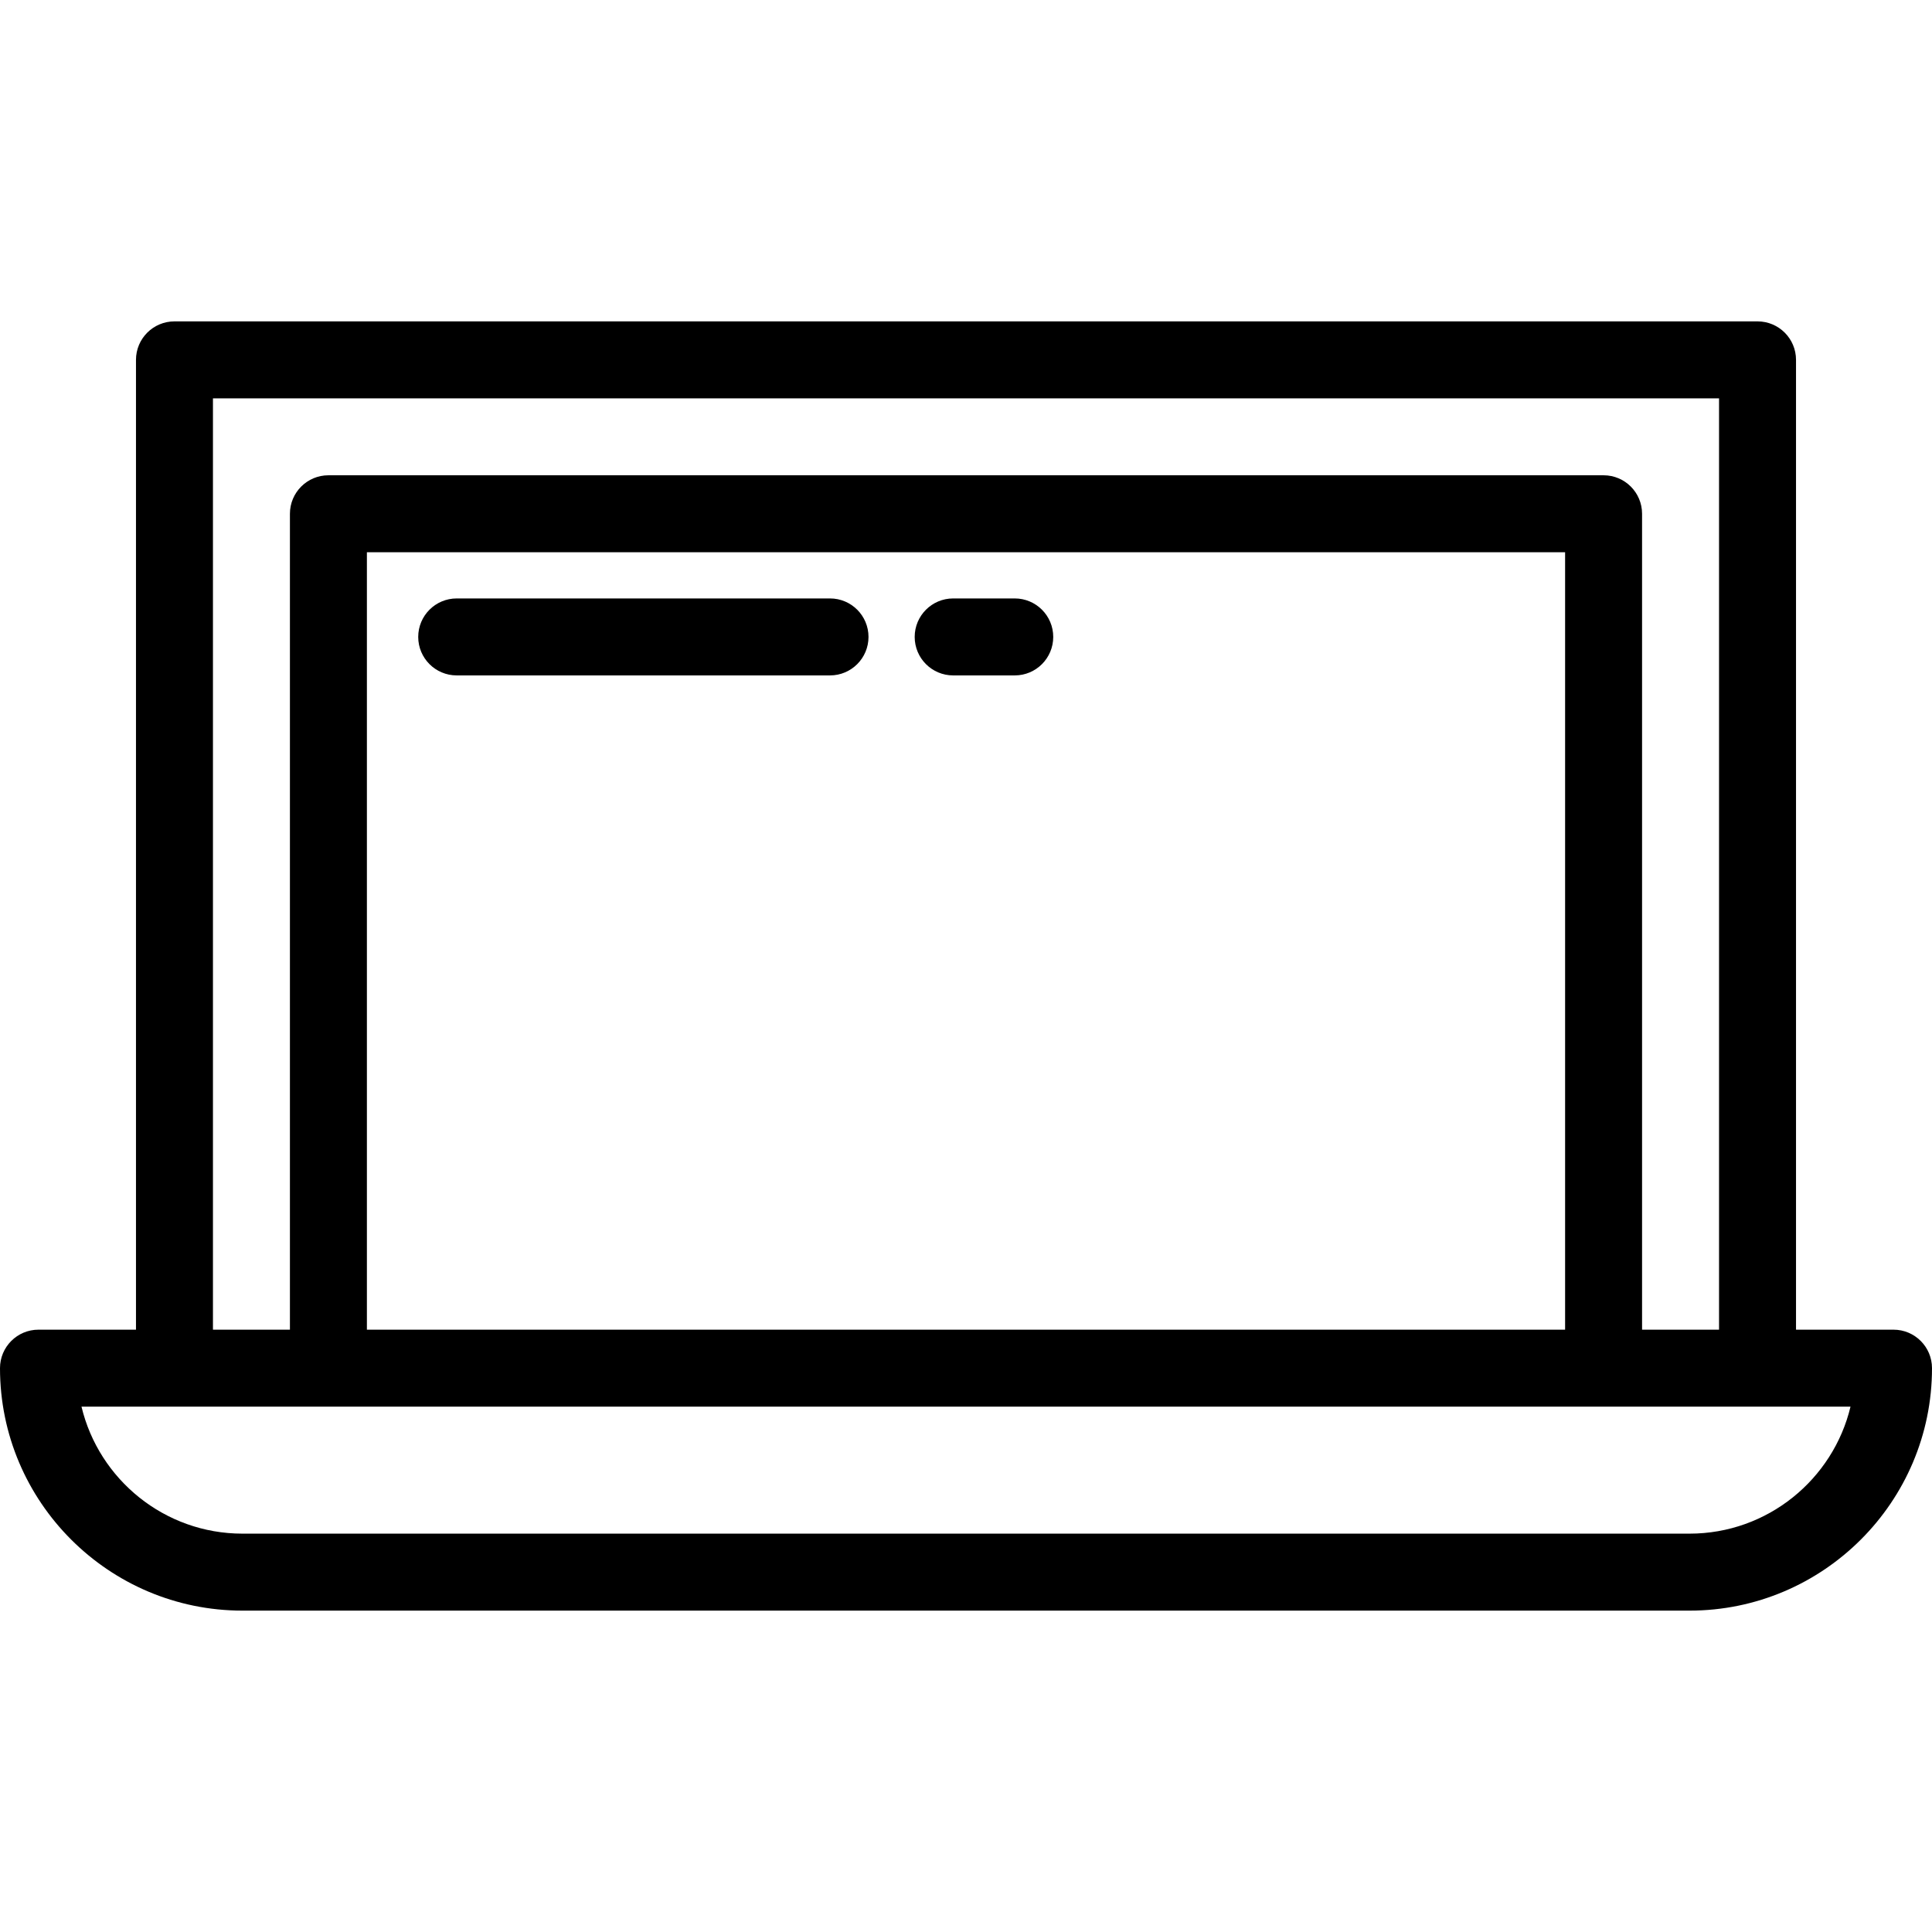 <?xml version="1.0" encoding="iso-8859-1"?>
<!-- Uploaded to: SVG Repo, www.svgrepo.com, Generator: SVG Repo Mixer Tools -->
<svg fill="#000000" height="800px" width="800px" version="1.1" id="Layer_1" xmlns="http://www.w3.org/2000/svg" xmlns:xlink="http://www.w3.org/1999/xlink" 
	 viewBox="0 0 502 502" xml:space="preserve">
<g>
	<g>
		<g>
			<path d="M492,345.495h-25.333V93.505c0-5.522-4.477-10-10-10H45.333c-5.523,0-10,4.478-10,10v251.99H10c-5.523,0-10,4.478-10,10
				c0,34.738,28.262,63,63,63h376c34.738,0,63-28.262,63-63C502,349.973,497.523,345.495,492,345.495z M55.333,103.505h391.333
				v241.99h-20v-212c0-5.522-4.477-10-10-10H85.333c-5.523,0-10,4.478-10,10v212h-20V103.505z M406.666,345.495H95.333v-202h311.333
				V345.495z M439,398.495H63c-20.269,0-37.307-14.096-41.826-33h459.652C476.307,384.399,459.269,398.495,439,398.495z"/>
			<path d="M118.667,175.495h97c5.523,0,10-4.478,10-10c0-5.522-4.477-10-10-10h-97c-5.523,0-10,4.478-10,10
				C108.667,171.017,113.144,175.495,118.667,175.495z"/>
			<path d="M247.667,175.495h16c5.523,0,10-4.478,10-10c0-5.522-4.477-10-10-10h-16c-5.523,0-10,4.478-10,10
				C237.667,171.017,242.144,175.495,247.667,175.495z"/>
		</g>
	</g>
</g>
</svg>